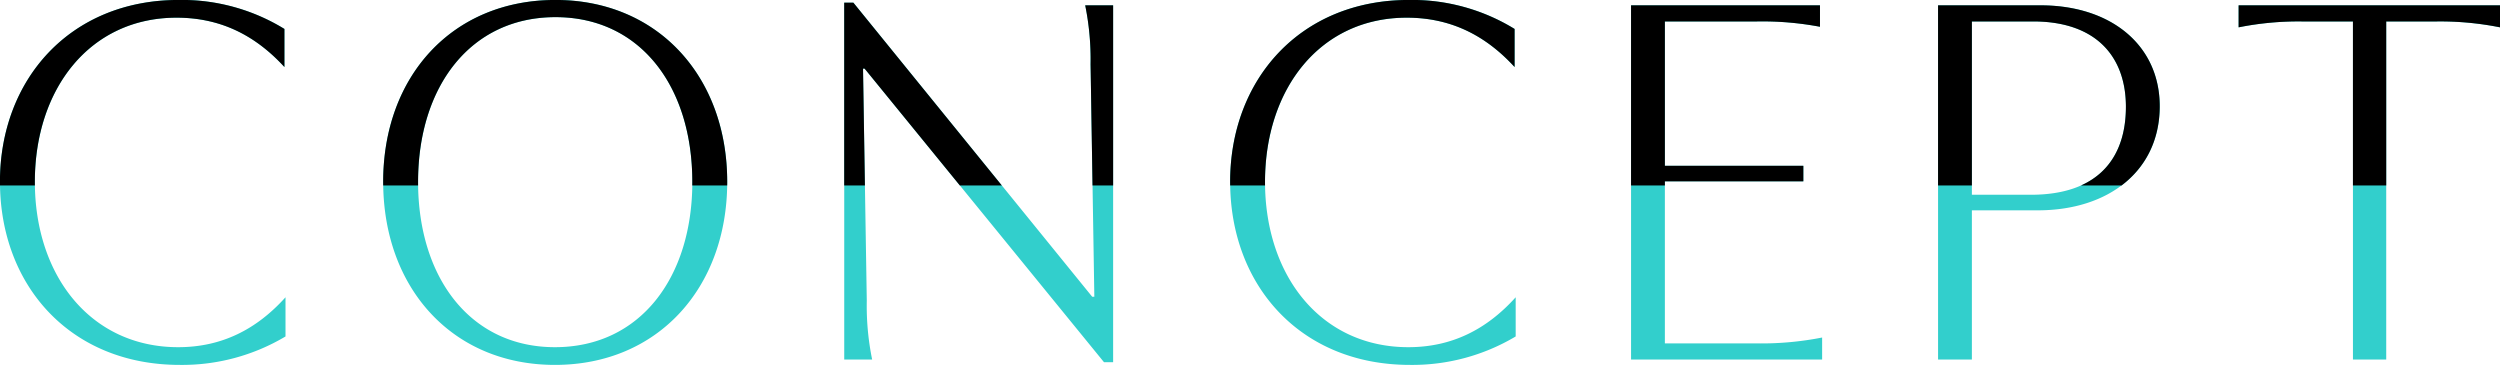 <svg id="en_concept01.svg" xmlns="http://www.w3.org/2000/svg" width="698.689" height="102" viewBox="0 0 698.689 102">
  <defs>
    <style>
      .cls-1 {
        fill: #32cfcc;
      }

      .cls-1, .cls-2 {
        fill-rule: evenodd;
      }
    </style>
  </defs>
  <path id="CONCEPT" class="cls-1" d="M661.072,1862.19c-24.3,0-40.048-19.8-40.048-46.2,0-26.09,15.449-45.89,39.6-45.89,12.149,0,21.9,4.8,30.149,13.79v-10.64a54.779,54.779,0,0,0-29.549-8.1c-30.3,0-49.948,22.19-49.948,50.84,0,28.95,19.649,51.15,50.248,51.15a56.367,56.367,0,0,0,29.549-7.95v-10.95C682.971,1857.24,673.221,1862.19,661.072,1862.19Zm105.45-97.04c-28.8,0-48.148,21.3-48.148,50.84s19.2,51.15,48,51.15,48.148-21.6,48.148-51.15C814.52,1786.6,795.171,1765.15,766.522,1765.15Zm-0.15,97.04c-23.7,0-38.248-19.5-38.248-46.2s14.7-46.04,38.4-46.04,38.248,19.34,38.248,46.04S790.221,1862.19,766.372,1862.19Zm148.2-95.54a75.931,75.931,0,0,1,1.5,16.5l1.05,64.94h-0.6l-66.747-82.19h-2.55v99.74h7.8a75.087,75.087,0,0,1-1.5-16.5l-1.05-64.8h0.45l66.9,82.05h2.55v-99.74h-7.8Zm90.3,95.54c-24.3,0-40.046-19.8-40.046-46.2,0-26.09,15.449-45.89,39.6-45.89,12.15,0,21.9,4.8,30.15,13.79v-10.64a54.782,54.782,0,0,0-29.55-8.1c-30.3,0-49.946,22.19-49.946,50.84,0,28.95,19.649,51.15,50.246,51.15a56.368,56.368,0,0,0,29.55-7.95v-10.95C1026.77,1857.24,1017.02,1862.19,1004.87,1862.19Zm115.65,3.45v-6.15a87.736,87.736,0,0,1-17.7,1.65h-26.25v-45.3h38.7v-4.35h-38.7v-40.34h25.8a86.77,86.77,0,0,1,17.55,1.49v-5.99h-52.8v98.99h53.4Zm41.85,0v-41.7h18.45c19.8,0,34.05-11.1,34.05-29.1,0-16.94-13.5-28.19-33.3-28.19h-28.65v98.99h9.45Zm17.1-94.49c18,0,25.95,10.2,25.95,23.84,0,14.55-7.95,24.6-26.55,24.6h-16.5v-48.44h17.1Zm98.7,0h14.25a85.113,85.113,0,0,1,17.55,1.65v-6.15h-73.05v6.15a85.113,85.113,0,0,1,17.55-1.65h14.4v94.49h9.3v-94.49Z" transform="translate(-611.281 -1765.16)"/>
  <path id="CONCEPT-2" data-name="CONCEPT" class="cls-2" d="M922.371,1817h-5.753l-0.547-33.85a75.931,75.931,0,0,0-1.5-16.5h7.8V1817Zm32.714,0c0-.33-0.011-0.67-0.011-1.01,0-28.65,19.649-50.84,49.946-50.84a54.782,54.782,0,0,1,29.55,8.1v10.64c-8.25-8.99-18-13.79-30.15-13.79-24.147,0-39.6,19.8-39.6,45.89,0,0.34,0,.68.009,1.01h-9.748Zm112.035,0v-50.35h52.8v5.99a86.77,86.77,0,0,0-17.55-1.49h-25.8v40.34h38.7v4.35h-38.7V1817h-9.45Zm85.8,0v-50.35h28.65c19.8,0,33.3,11.25,33.3,28.19,0,9.53-3.99,17.12-10.68,22.16h-11.33c8.68-3.88,12.56-11.84,12.56-22.01,0-13.64-7.95-23.84-25.95-23.84h-17.1V1817h-9.45Zm-305.7,0v-51.1h2.55l41.5,51.1H879.549l-26.625-32.66h-0.45L853,1817h-5.779Zm-128.84,0c0-.33-0.01-0.67-0.01-1.01,0-29.54,19.349-50.84,48.148-50.84,28.649,0,48,21.45,48,50.84,0,0.34,0,.68-0.01,1.01h-9.748c0-.33.008-0.67,0.008-1.01,0-26.7-14.549-46.04-38.248-46.04s-38.4,19.34-38.4,46.04c0,0.34,0,.68.008,1.01h-9.748Zm-57.162-51.85a54.779,54.779,0,0,1,29.549,8.1v10.64c-8.25-8.99-18-13.79-30.149-13.79-24.149,0-39.6,19.8-39.6,45.89,0,0.34,0,.68.009,1.01h-9.748c0-.33-0.011-0.67-0.011-1.01C611.274,1787.34,630.923,1765.15,661.222,1765.15ZM1268.87,1817v-45.85h-14.4a85.113,85.113,0,0,0-17.55,1.65v-6.15h73.05v6.15a85.113,85.113,0,0,0-17.55-1.65h-14.25V1817h-9.3Z" transform="translate(-611.281 -1765.16)"/>
</svg>
